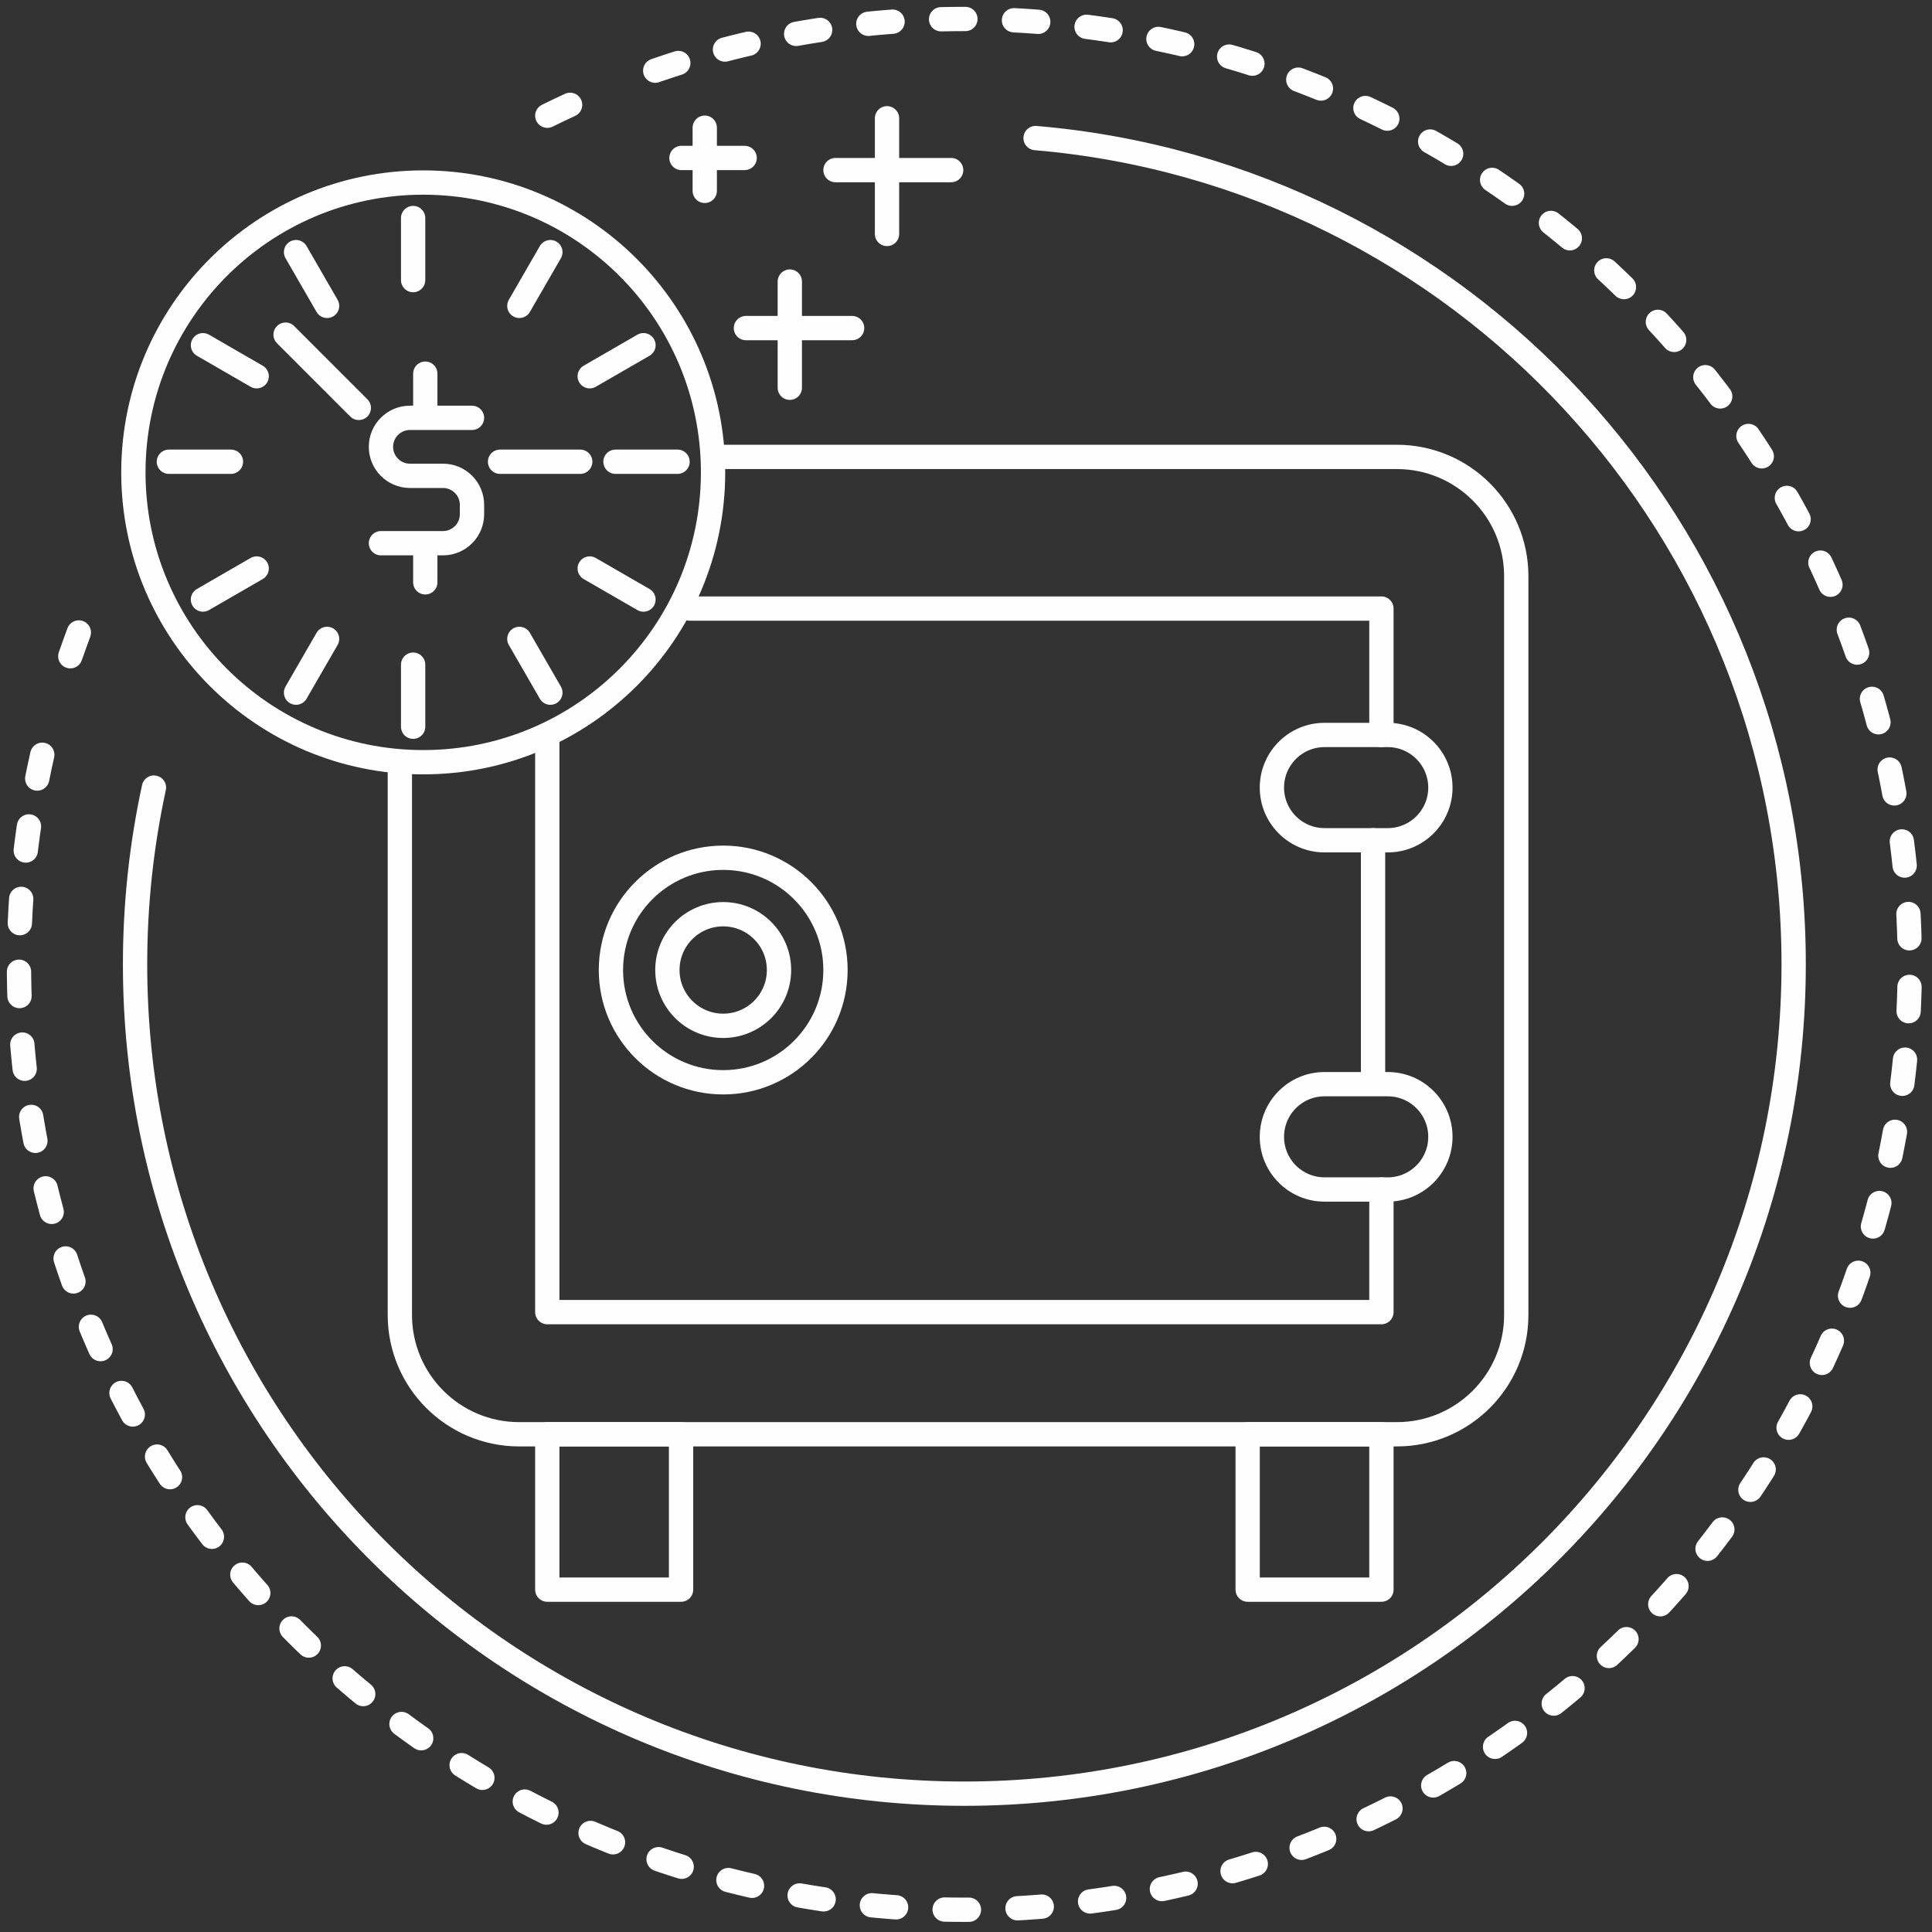<svg xmlns="http://www.w3.org/2000/svg" width="159" height="159" viewBox="0 0 159 159">
  <rect x="0" y="0" width="159" height="159" fill="#333333" stroke="none"/>
  <g fill="none" fill-rule="evenodd" stroke="#FEFEFE" stroke-linecap="round" stroke-linejoin="round" stroke-width="2" transform="translate(1 1)">
    <path d="M5.489,51.051 C5.246,51.7 5.013,52.351 4.786,53.007 L5.489,51.051 Z"/>
    <path stroke-dasharray="2 4" d="M2.479,61.115 C1.223,66.663 0.561,72.436 0.561,78.366 C0.561,121.336 35.395,156.169 78.364,156.169 C121.335,156.169 156.171,121.336 156.171,78.366 C156.171,35.395 121.335,0.562 78.364,0.562 C68.277,0.562 58.639,2.48 49.794,5.974"/>
    <path d="M45.918 7.628C45.288 7.918 44.662 8.215 44.042 8.523M11.669 63.817C10.652 68.506 10.115 73.373 10.115 78.366 10.115 116.058 40.671 146.616 78.365 146.616 116.059 146.616 146.615 116.058 146.615 78.366 146.615 42.646 119.177 13.336 84.227 10.363"/>
    <path d="M58.518 36.603L113.964 36.603C119.387 36.603 123.785 40.999 123.785 46.422L123.785 107.219C123.785 112.642 119.387 117.038 113.964 117.038L41.726 117.038C36.303 117.038 31.907 112.642 31.907 107.219L31.907 62.346M112 68.152L112 87.742"/>
    <polyline points="55.765 49.085 112.688 49.085 112.688 59.486"/>
    <polyline points="112.689 96.893 112.689 106.985 44.041 106.985 44.041 59.94"/>
    <path d="M113.209 68.152L108.008 68.152C105.616 68.152 103.675 66.211 103.675 63.819 103.675 61.427 105.616 59.486 108.008 59.486L113.209 59.486C115.603 59.486 117.542 61.427 117.542 63.819 117.542 66.211 115.603 68.152 113.209 68.152zM113.209 96.893L108.008 96.893C105.616 96.893 103.675 94.953 103.675 92.558 103.675 90.166 105.616 88.225 108.008 88.225L113.209 88.225C115.603 88.225 117.542 90.166 117.542 92.558 117.542 94.953 115.603 96.893 113.209 96.893zM67.759 78.832C67.759 83.934 63.621 88.07 58.519 88.07 53.414 88.07 49.278 83.934 49.278 78.832 49.278 73.727 53.414 69.591 58.519 69.591 63.621 69.591 67.759 73.727 67.759 78.832z"/>
    <path d="M63.111,78.832 C63.111,81.367 61.053,83.423 58.518,83.423 C55.982,83.423 53.925,81.367 53.925,78.832 C53.925,76.294 55.982,74.238 58.518,74.238 C61.053,74.238 63.111,76.294 63.111,78.832 Z"/>
    <polygon points="44.041 129.824 55.05 129.824 55.05 117.039 44.041 117.039"/>
    <polygon points="101.68 129.824 112.689 129.824 112.689 117.039 101.68 117.039"/>
    <path d="M57.683 37.877C57.683 51.049 47.003 61.729 33.829 61.729 20.657 61.729 9.977 51.049 9.977 37.877 9.977 24.703 20.657 14.023 33.829 14.023 47.003 14.023 57.683 24.703 57.683 37.877zM33 16.945L33 22.052M33 53.7L33 58.807M23.364 19.75L25.918 24.173M41.742 51.581L44.294 56.004M15.703 27.411L20.124 29.965M47.533 45.788L51.956 48.342M12.899 37L18.006 37M49.653 37L54.76 37M15.703 48.341L20.124 45.787M47.533 29.964L51.956 27.41M23.364 56.004L25.918 51.581M41.742 24.173L44.294 19.75M46.751 37L40.153 37M22.503 26.541L28.529 32.568"/>
    <path d="M37.844 33.387L32.737 33.387C31.421 33.387 30.351 34.457 30.351 35.771 30.351 37.09 31.421 38.16 32.737 38.16L35.458 38.16C36.775 38.16 37.844 39.229 37.844 40.546L37.844 41.319C37.844 42.636 36.775 43.705 35.458 43.705L30.351 43.705M34 29.751L34 32.543M34 46.925L34 43.948M64 22.172L64 30.911M60.388 26L69.127 26M57 9.51L57 14.708M55.083 12L60.282 12M72 8.733L72 18.253M67.759 13L77.278 13"/>
  </g>
</svg>
